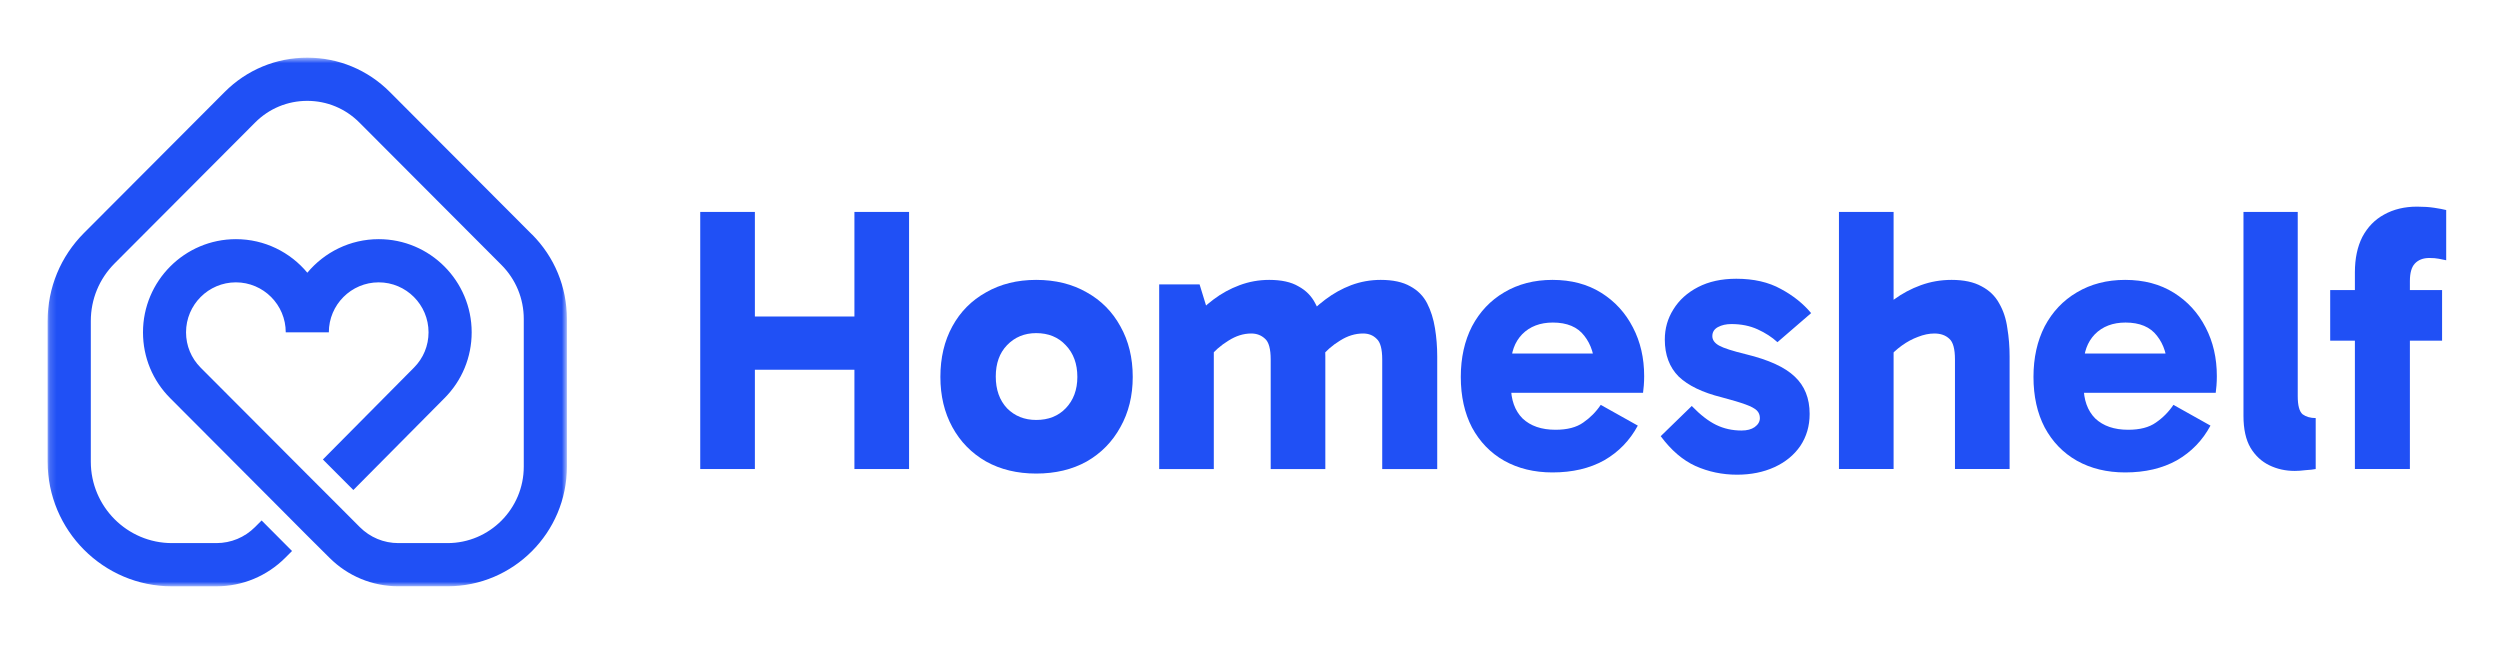 <svg width="376" height="98" viewBox="0 0 376 98" fill="none" xmlns="http://www.w3.org/2000/svg">
<path d="M354.176 70.542V40.959C354.176 38.877 354.552 37.098 355.302 35.622C356.089 34.145 357.178 33.029 358.565 32.272C359.992 31.477 361.643 31.079 363.519 31.079C364.494 31.079 365.358 31.136 366.108 31.25C366.858 31.363 367.459 31.477 367.908 31.59V39.142C367.571 39.066 367.197 38.991 366.782 38.915C366.408 38.839 365.938 38.801 365.376 38.801C364.438 38.801 363.707 39.085 363.182 39.653C362.693 40.183 362.448 41.054 362.448 42.265V70.542H354.176ZM367.289 51.236H350.461V43.628H367.289V51.236Z" fill="#2050F5"/>
<path d="M345.13 70.826C343.74 70.826 342.465 70.542 341.301 69.974C340.138 69.407 339.2 68.536 338.487 67.362C337.774 66.151 337.418 64.542 337.418 62.536V31.874H345.58V59.583C345.58 60.984 345.823 61.892 346.311 62.309C346.836 62.688 347.492 62.877 348.281 62.877V70.542C347.905 70.618 347.398 70.675 346.761 70.712C346.16 70.788 345.616 70.826 345.13 70.826Z" fill="#2050F5"/>
<path d="M319.625 71.054C316.885 71.054 314.466 70.467 312.365 69.293C310.299 68.12 308.687 66.454 307.524 64.296C306.398 62.139 305.836 59.603 305.836 56.688C305.836 53.811 306.398 51.275 307.524 49.079C308.687 46.883 310.299 45.18 312.365 43.969C314.466 42.719 316.885 42.095 319.625 42.095C322.439 42.095 324.877 42.739 326.941 44.026C329.005 45.313 330.599 47.054 331.725 49.249C332.851 51.407 333.413 53.849 333.413 56.574C333.413 57.066 333.394 57.54 333.358 57.994C333.321 58.448 333.282 58.808 333.245 59.073H312.252V53.167H326.941L325.985 55.609C325.985 53.527 325.459 51.824 324.409 50.499C323.396 49.174 321.82 48.511 319.68 48.511C317.768 48.511 316.229 49.098 315.066 50.271C313.94 51.445 313.376 52.997 313.376 54.928V58.051C313.376 60.133 313.959 61.76 315.121 62.934C316.323 64.069 317.974 64.637 320.075 64.637C321.838 64.637 323.226 64.278 324.239 63.558C325.29 62.839 326.173 61.95 326.884 60.89L332.456 64.013C331.257 66.246 329.567 67.987 327.391 69.237C325.216 70.448 322.627 71.054 319.625 71.054Z" fill="#2050F5"/>
<path d="M276.578 70.542V31.874H284.797V70.542H276.578ZM294.027 70.542V54.075C294.027 52.486 293.745 51.445 293.181 50.953C292.619 50.423 291.869 50.158 290.932 50.158C290.143 50.158 289.317 50.328 288.455 50.669C287.629 50.972 286.822 51.407 286.033 51.975C285.247 52.542 284.552 53.186 283.951 53.905L281.532 48.057C282.506 46.959 283.614 45.956 284.852 45.047C286.091 44.139 287.441 43.42 288.904 42.89C290.368 42.36 291.906 42.095 293.521 42.095C295.358 42.095 296.86 42.417 298.022 43.06C299.185 43.666 300.068 44.517 300.669 45.615C301.306 46.713 301.719 47.962 301.905 49.363C302.132 50.725 302.244 52.145 302.244 53.621V70.542H294.027Z" fill="#2050F5"/>
<path d="M261.25 71.394C259.037 71.394 256.954 70.959 255.003 70.088C253.09 69.217 251.345 67.722 249.77 65.602L254.441 61.06C255.716 62.385 256.936 63.331 258.099 63.899C259.261 64.467 260.537 64.751 261.926 64.751C262.752 64.751 263.408 64.58 263.896 64.239C264.421 63.861 264.685 63.407 264.685 62.877C264.685 62.422 264.534 62.044 264.233 61.741C263.933 61.438 263.371 61.135 262.545 60.833C261.72 60.53 260.518 60.17 258.943 59.754C256.053 59.035 253.895 57.993 252.471 56.631C251.081 55.23 250.387 53.375 250.387 51.066C250.387 49.401 250.82 47.886 251.682 46.524C252.545 45.123 253.783 44.006 255.397 43.174C257.01 42.341 258.924 41.924 261.137 41.924C263.763 41.924 265.997 42.435 267.836 43.457C269.675 44.442 271.193 45.653 272.395 47.091L267.329 51.464C266.504 50.706 265.51 50.063 264.346 49.533C263.183 49.003 261.869 48.738 260.406 48.738C259.619 48.738 258.943 48.889 258.381 49.192C257.817 49.495 257.535 49.95 257.535 50.555C257.535 51.123 257.874 51.596 258.548 51.975C259.225 52.353 260.575 52.788 262.601 53.281C266.015 54.114 268.455 55.23 269.918 56.631C271.42 58.031 272.17 59.905 272.17 62.252C272.17 64.069 271.7 65.678 270.762 67.079C269.824 68.441 268.531 69.501 266.88 70.258C265.228 71.015 263.353 71.394 261.25 71.394Z" fill="#2050F5"/>
<path d="M233.493 71.054C230.754 71.054 228.333 70.467 226.232 69.293C224.168 68.12 222.556 66.454 221.391 64.297C220.267 62.139 219.703 59.603 219.703 56.688C219.703 53.811 220.267 51.275 221.391 49.079C222.556 46.884 224.168 45.18 226.232 43.969C228.333 42.72 230.754 42.095 233.493 42.095C236.306 42.095 238.746 42.739 240.81 44.026C242.874 45.313 244.468 47.054 245.594 49.249C246.72 51.407 247.282 53.849 247.282 56.574C247.282 57.066 247.264 57.54 247.227 57.994C247.188 58.448 247.151 58.808 247.114 59.073H226.12V53.167H240.81L239.854 55.609C239.854 53.527 239.327 51.824 238.276 50.499C237.265 49.174 235.687 48.511 233.55 48.511C231.635 48.511 230.098 49.098 228.934 50.271C227.808 51.445 227.246 52.997 227.246 54.928V58.051C227.246 60.133 227.828 61.76 228.991 62.934C230.19 64.069 231.841 64.637 233.944 64.637C235.706 64.637 237.095 64.278 238.109 63.558C239.159 62.839 240.042 61.95 240.753 60.89L246.326 64.013C245.124 66.246 243.436 67.987 241.26 69.237C239.083 70.448 236.494 71.054 233.493 71.054Z" fill="#2050F5"/>
<path d="M174.34 70.543V42.776H180.418L182.107 48.284L179.293 48.057C180.23 46.959 181.3 45.956 182.501 45.048C183.702 44.139 185.015 43.42 186.441 42.89C187.866 42.36 189.349 42.095 190.887 42.095C192.726 42.095 194.189 42.417 195.277 43.06C196.402 43.666 197.247 44.518 197.81 45.615C198.41 46.713 198.804 47.962 198.992 49.363C199.217 50.726 199.33 52.145 199.33 53.622V70.543H191.112V54.076C191.112 52.486 190.831 51.445 190.268 50.953C189.705 50.423 189.011 50.158 188.186 50.158C187.022 50.158 185.878 50.518 184.752 51.237C183.626 51.918 182.613 52.808 181.713 53.906L180.25 49.704H182.557V70.543H174.34ZM207.886 70.543V54.076C207.886 52.486 207.604 51.445 207.04 50.953C206.515 50.423 205.84 50.158 205.015 50.158C203.813 50.158 202.651 50.518 201.524 51.237C200.399 51.918 199.386 52.808 198.485 53.906L196.065 48.057C197.041 46.959 198.129 45.956 199.33 45.048C200.531 44.139 201.824 43.42 203.213 42.89C204.639 42.36 206.12 42.095 207.659 42.095C209.498 42.095 210.98 42.417 212.106 43.06C213.232 43.666 214.075 44.518 214.639 45.615C215.201 46.713 215.596 47.962 215.821 49.363C216.045 50.726 216.158 52.145 216.158 53.622V70.543H207.886Z" fill="#2050F5"/>
<path d="M155.842 71.224C152.99 71.224 150.476 70.618 148.3 69.407C146.124 68.158 144.435 66.435 143.235 64.24C142.034 62.044 141.434 59.527 141.434 56.688C141.434 53.811 142.034 51.275 143.235 49.079C144.435 46.884 146.124 45.18 148.3 43.969C150.476 42.72 152.99 42.095 155.842 42.095C158.731 42.095 161.264 42.72 163.44 43.969C165.617 45.18 167.305 46.884 168.506 49.079C169.744 51.275 170.363 53.811 170.363 56.688C170.363 59.527 169.744 62.044 168.506 64.24C167.305 66.435 165.617 68.158 163.44 69.407C161.264 70.618 158.731 71.224 155.842 71.224ZM155.842 63.161C157.681 63.161 159.162 62.574 160.289 61.401C161.452 60.189 162.033 58.618 162.033 56.688C162.033 54.719 161.452 53.13 160.289 51.918C159.162 50.707 157.681 50.101 155.842 50.101C154.079 50.101 152.615 50.707 151.452 51.918C150.326 53.092 149.764 54.663 149.764 56.631C149.764 58.599 150.326 60.189 151.452 61.401C152.615 62.574 154.079 63.161 155.842 63.161Z" fill="#2050F5"/>
<path d="M128.505 70.542V31.874H136.723V70.542H128.505ZM105.316 70.542V31.874H113.534V70.542H105.316ZM110.607 55.609V47.602H131.263V55.609H110.607Z" fill="#2050F5"/>
<mask id="mask0_4694_7849" style="mask-type:luminance" maskUnits="userSpaceOnUse" x="7" y="8" width="79" height="81">
<path d="M85.256 8.673H7.164V88.178H85.256V8.673Z" fill="white"/>
</mask>
<g mask="url(#mask0_4694_7849)">
<path d="M79.993 35.248L58.627 13.831C55.309 10.505 50.902 8.673 46.21 8.673C41.518 8.673 37.111 10.505 33.793 13.831L12.64 35.034C9.108 38.574 7.164 43.277 7.164 48.279V69.45C7.164 79.779 15.55 88.185 25.854 88.185H32.529C36.456 88.185 40.144 86.652 42.924 83.871L43.922 82.871L39.347 78.278L39.204 78.421L38.355 79.272C36.806 80.825 34.739 81.682 32.542 81.682H25.867C19.134 81.682 13.658 76.193 13.658 69.444V48.273C13.658 45.005 14.928 41.933 17.235 39.62L38.375 18.424C40.468 16.325 43.248 15.169 46.21 15.169C49.172 15.169 51.952 16.325 54.045 18.424L75.412 39.841C77.576 42.011 78.775 44.902 78.775 47.974V70.184C78.775 76.524 73.629 81.682 67.304 81.682H59.916C57.719 81.682 55.659 80.825 54.11 79.272L50.85 76.004L46.262 71.418L30.177 55.295C28.764 53.873 27.98 51.989 27.98 49.981C27.98 45.837 31.343 42.465 35.478 42.465C39.613 42.465 42.976 45.837 42.976 49.981H49.457C49.457 45.837 52.82 42.465 56.955 42.465C61.089 42.465 64.453 45.837 64.453 49.981C64.453 51.989 63.675 53.873 62.249 55.302L48.562 69.106L53.144 73.698L66.844 59.888C69.482 57.244 70.94 53.723 70.94 49.981C70.94 42.258 64.673 35.969 56.961 35.969C52.652 35.969 48.789 37.938 46.223 41.017C43.656 37.931 39.794 35.969 35.484 35.969C27.779 35.969 21.506 42.251 21.506 49.981C21.506 53.723 22.957 57.244 25.601 59.888L41.641 75.972L46.216 80.571L49.528 83.865C52.301 86.645 55.995 88.178 59.923 88.178H67.311C77.213 88.178 85.262 80.103 85.262 70.184V47.974C85.262 43.167 83.396 38.646 80.006 35.248H79.993Z" fill="#2050F5"/>
</g>
</svg>
